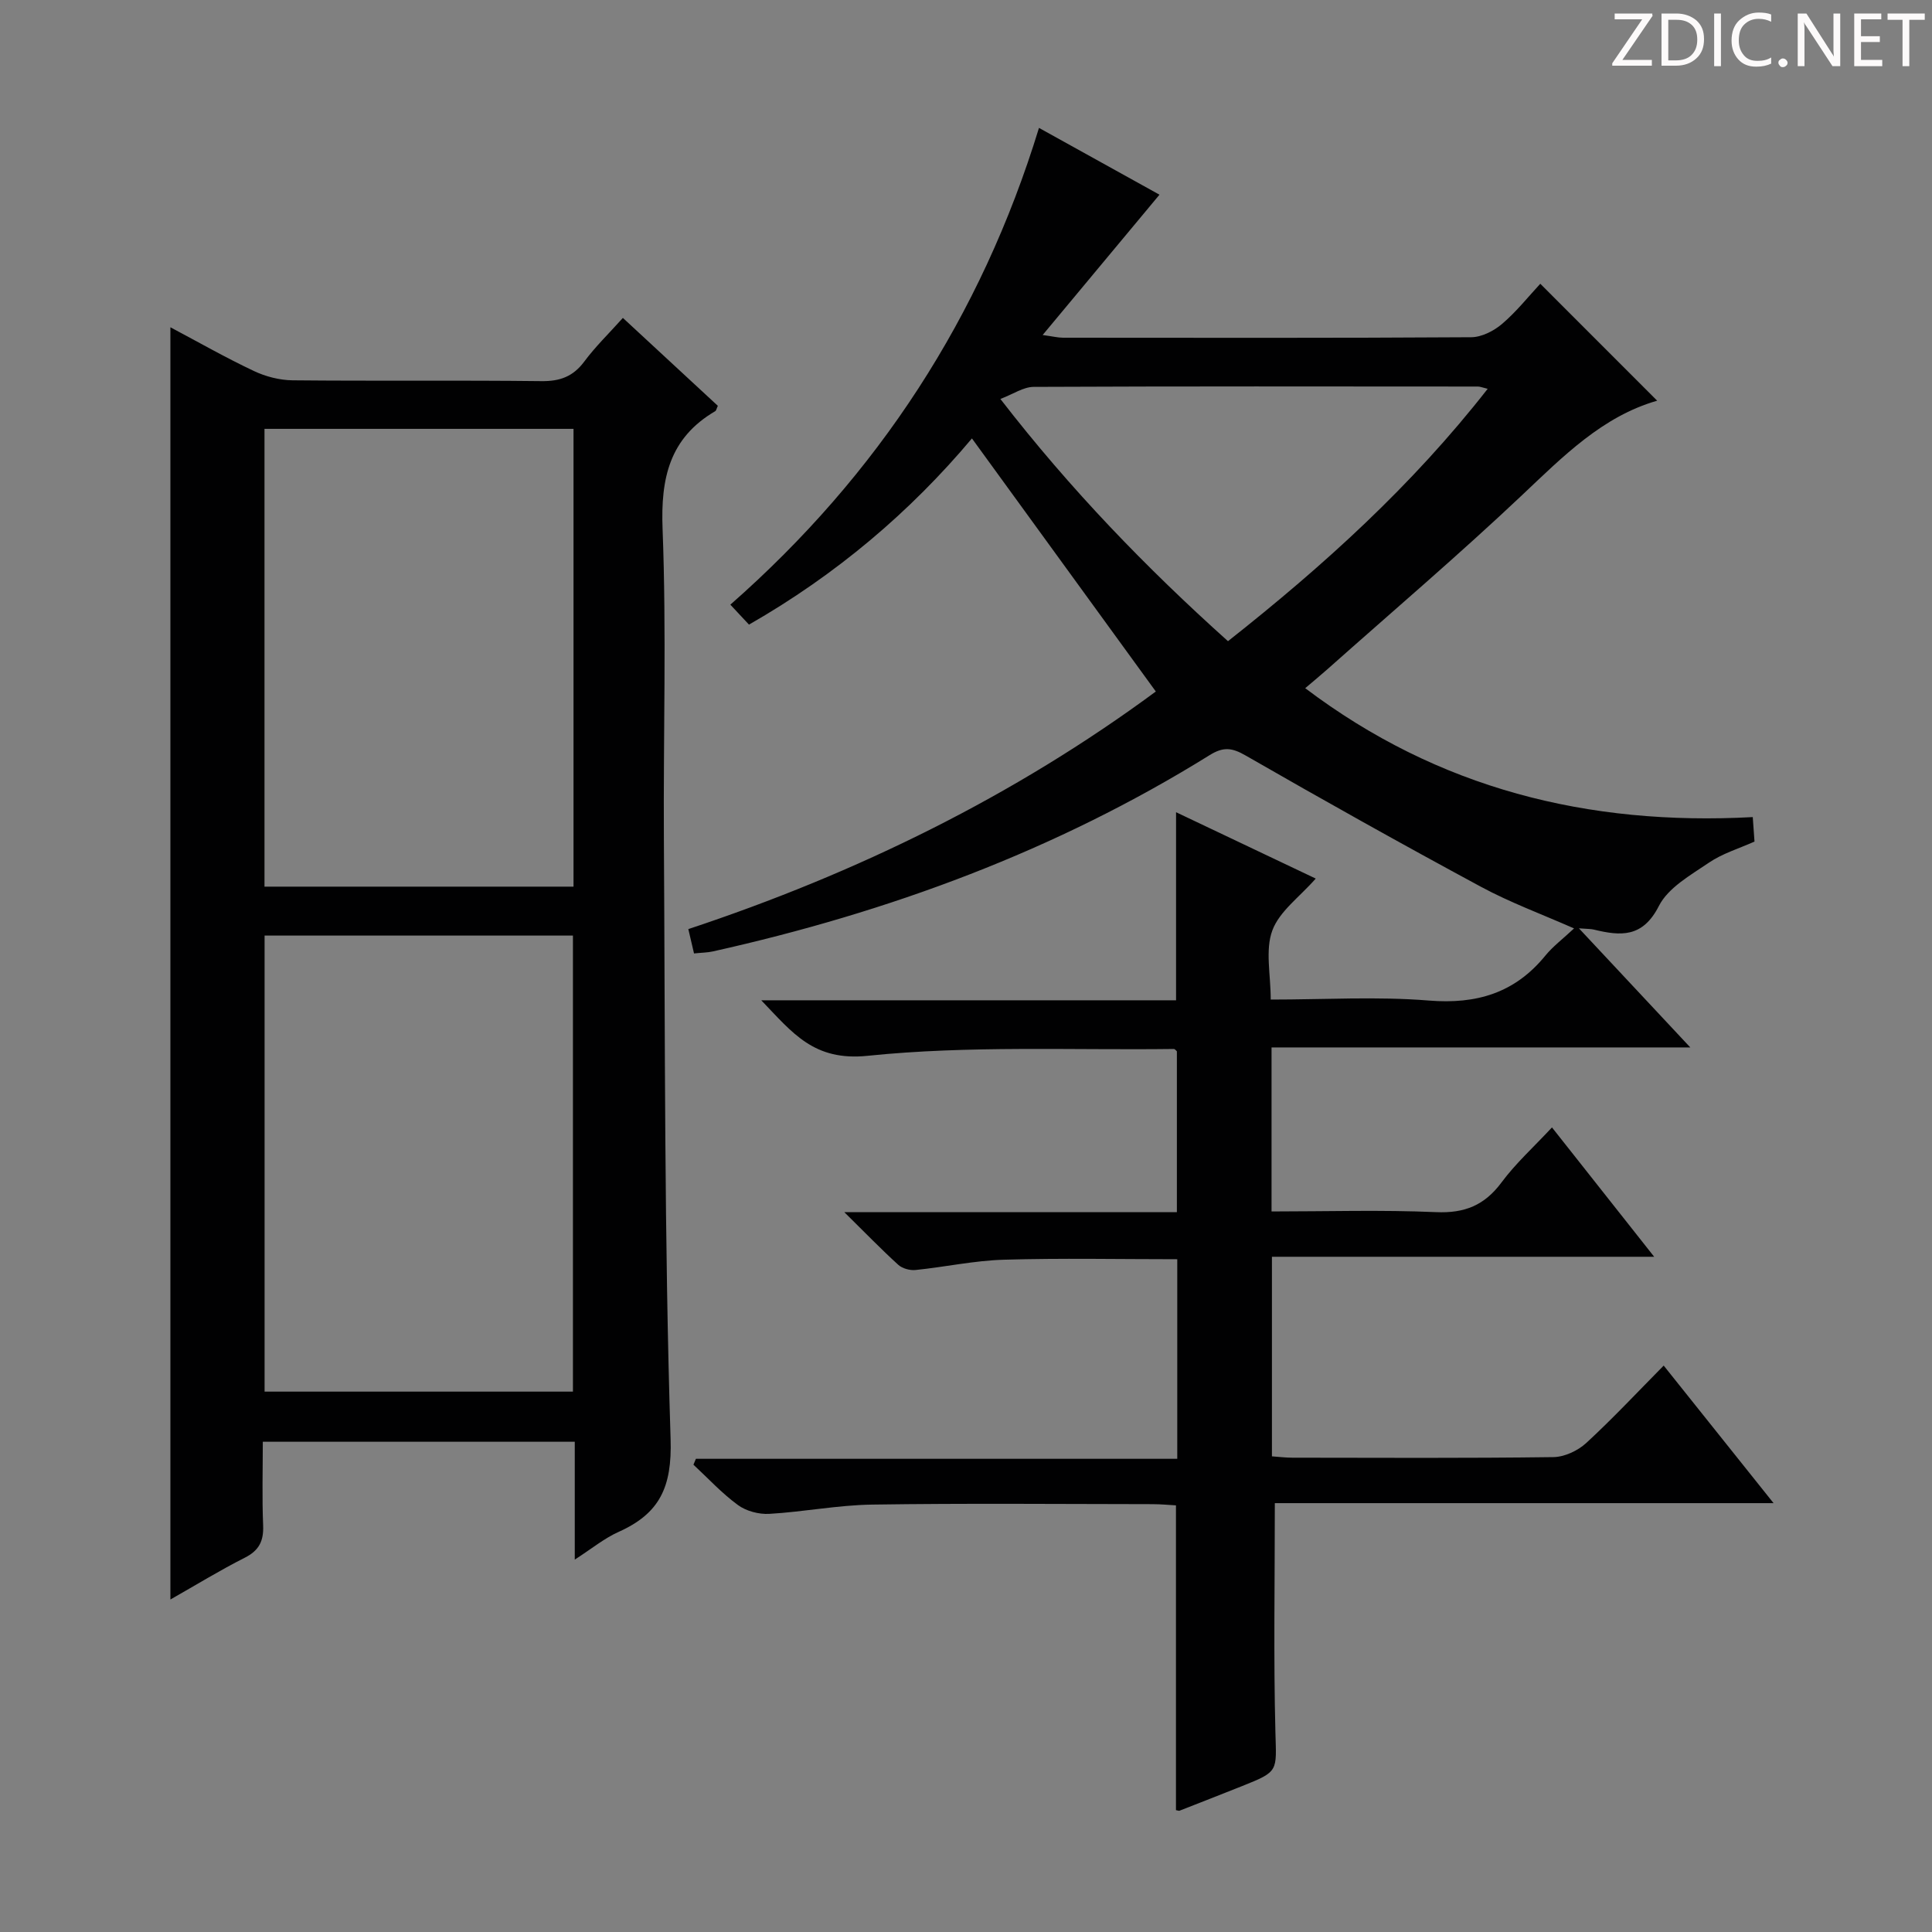 <svg enable-background="new 0 0 400 400" viewBox="0 0 400 400" xmlns="http://www.w3.org/2000/svg"><rect x="0" y="0" width="400" height="400" fill="#808080" stroke="none"/><g fill="#fcfafa"><path d="m342.2 3.2-6.3 9.2h6.1v1.2h-8.2v-.5l6.2-9.1h-5.7v-1.2h7.8v.4z"/><path d="m344 13.7v-10.9h3.1c1.6 0 3 .5 4.1 1.4 1.1 1 1.6 2.2 1.6 3.9s-.5 3-1.6 4-2.5 1.5-4.2 1.5h-3zm1.4-9.6v8.4h1.6c1.4 0 2.5-.4 3.2-1.1.8-.8 1.2-1.8 1.2-3.2s-.4-2.4-1.2-3.1-1.8-1-3.1-1z"/><path d="m356.3 2.8v10.9h-1.4v-10.9z"/><path d="m366.6 13.2c-.8.4-1.8.6-3 .6-1.6 0-2.8-.5-3.7-1.5s-1.4-2.3-1.4-3.9c0-1.7.5-3.2 1.6-4.2s2.4-1.6 4-1.6c1 0 1.9.1 2.6.4v1.5c-.8-.4-1.6-.6-2.6-.6-1.2 0-2.2.4-3 1.2s-1.1 1.9-1.1 3.3c0 1.3.4 2.3 1.1 3.1s1.6 1.1 2.8 1.1c1.1 0 2-.2 2.8-.7v1.3z"/><path d="m368.2 13c0-.3.1-.5.3-.6.2-.2.4-.3.6-.3.3 0 .5.1.7.3s.3.4.3.6-.1.5-.3.6c-.2.2-.4.3-.7.3s-.5-.1-.6-.3c-.2-.2-.3-.4-.3-.6z"/><path d="m381.1 13.7h-1.7l-5.5-8.4c-.2-.2-.3-.5-.4-.7 0 .2.1.8.1 1.5v7.6h-1.4v-10.9h1.8l5.3 8.3c.3.4.4.6.4.8 0-.3-.1-.8-.1-1.6v-7.5h1.4v10.9z"/><path d="m389.7 13.7h-5.8v-10.9h5.6v1.2h-4.2v3.5h3.9v1.2h-3.9v3.7h4.4z"/><path d="m398.4 4.1h-3.1v9.6h-1.4v-9.6h-3.1v-1.3h7.7v1.3z"/></g><path d="m263.94 311.21c0 16.49-.28 31.96.12 47.42.21 8.12.76 8.11-6.9 11.16-4.31 1.72-8.64 3.41-12.96 5.1-.13.05-.32-.05-.73-.12 0-20.79 0-41.63 0-63.1-1.42-.08-3.16-.25-4.9-.25-19.33-.02-38.67-.2-57.99.09-7.11.1-14.2 1.51-21.32 1.92-2.15.12-4.77-.57-6.48-1.83-3.33-2.43-6.17-5.53-9.21-8.35.17-.41.34-.81.51-1.22h99.66c0-14.12 0-27.55 0-41.32-12.03 0-23.98-.25-35.92.1-6.11.18-12.17 1.51-18.27 2.13-1.16.12-2.73-.31-3.57-1.07-3.53-3.21-6.85-6.64-11.17-10.9h68.85c0-11.4 0-22.31 0-33.31-.13-.1-.39-.48-.64-.48-21.14.27-42.41-.75-63.35 1.41-11.19 1.16-15.55-4.72-22.06-11.49h85.88c0-13.11 0-25.82 0-38.94 9.42 4.48 18.95 9 28.92 13.74-3.34 3.81-7.53 6.78-8.99 10.75-1.5 4.07-.33 9.13-.33 14.3 11.17 0 22-.67 32.71.2 9.92.81 17.84-1.56 24.15-9.3 1.56-1.91 3.59-3.43 5.94-5.63-6.73-2.97-13.24-5.36-19.29-8.63-16.37-8.83-32.6-17.91-48.72-27.18-2.85-1.64-4.62-1.82-7.45-.06-31.8 19.77-66.41 32.51-102.83 40.63-1.12.25-2.29.25-3.91.42-.39-1.66-.75-3.2-1.18-5.04 34.97-11.6 67.49-27.56 96.79-49.19-12.7-17.48-25.25-34.75-38.07-52.4-12.78 15.21-28.09 28.21-46.16 38.55-1.25-1.33-2.36-2.53-3.86-4.13 30.59-26.88 51.93-59.62 63.9-98.71 8.68 4.81 16.81 9.32 24.95 13.83-7.91 9.5-15.74 18.9-24.19 29.05 2.17.3 3.2.56 4.23.56 28.16.02 56.33.08 84.49-.1 2.16-.01 4.69-1.3 6.39-2.75 3-2.56 5.49-5.71 7.92-8.32 8.43 8.43 16.28 16.29 24.2 24.21-11.3 3.24-19.44 11.49-27.96 19.54-13.06 12.34-26.76 24.01-40.19 35.95-1.49 1.32-3.02 2.59-4.72 4.03 27.53 20.81 58.55 28.53 92.66 26.69.12 1.69.23 3.29.36 5.07-3.24 1.45-6.64 2.46-9.44 4.37-3.8 2.58-8.44 5.18-10.36 8.97-3.36 6.6-7.91 6.23-13.47 4.88-.62-.15-1.29-.12-3.08-.26 7.86 8.4 15.07 16.12 23.06 24.66-29.49 0-57.98 0-86.7 0v33.96c11.49 0 22.79-.35 34.05.14 5.92.26 10.05-1.41 13.57-6.16 2.94-3.96 6.68-7.34 10.44-11.38 7.02 8.88 13.76 17.42 21.16 26.78-26.83 0-52.83 0-79.14 0v41.32c1.39.1 2.83.28 4.27.28 18 .02 36 .12 53.99-.12 2.31-.03 5.07-1.32 6.81-2.92 5.5-5.06 10.61-10.54 16.04-16.03 7.5 9.39 14.74 18.45 22.75 28.48-35.28 0-69.44 0-103.26 0zm44.07-230.71c-1.13-.27-1.57-.47-2.02-.47-30.66-.02-61.32-.07-91.98.07-2.14.01-4.27 1.51-6.89 2.5 14.55 18.81 30.21 34.97 47.12 50.15 19.9-15.71 38.1-32.21 53.77-52.25z" fill="#010102"/><path d="m119 322.9c0-8.64 0-16.36 0-24.4-21.62 0-42.7 0-64.59 0 0 5.76-.17 11.55.07 17.32.13 3.24-.84 5.2-3.82 6.7-5.15 2.6-10.09 5.64-15.38 8.64 0-87.94 0-175.38 0-263.4 5.87 3.11 11.47 6.31 17.28 9.05 2.44 1.16 5.33 1.9 8.02 1.93 17.16.17 34.33-.03 51.5.17 3.86.05 6.58-.95 8.9-4.07 2.27-3.06 5.04-5.74 7.98-9.02 6.65 6.16 13.18 12.2 19.66 18.2-.27.57-.32.98-.54 1.11-9.47 5.55-11.31 13.87-10.9 24.39.82 21.3.14 42.66.27 63.99.26 41.48.08 82.98 1.39 124.42.32 10.01-2.28 15.42-10.76 19.23-2.96 1.32-5.54 3.46-9.08 5.74zm-.26-139.33c0-31.89 0-63.18 0-94.78-21.4 0-42.6 0-63.98 0v94.78zm-63.96 10.13v94.42h63.84c0-31.71 0-62.95 0-94.42-21.39 0-42.46 0-63.84 0z" fill="#010102"/></svg>